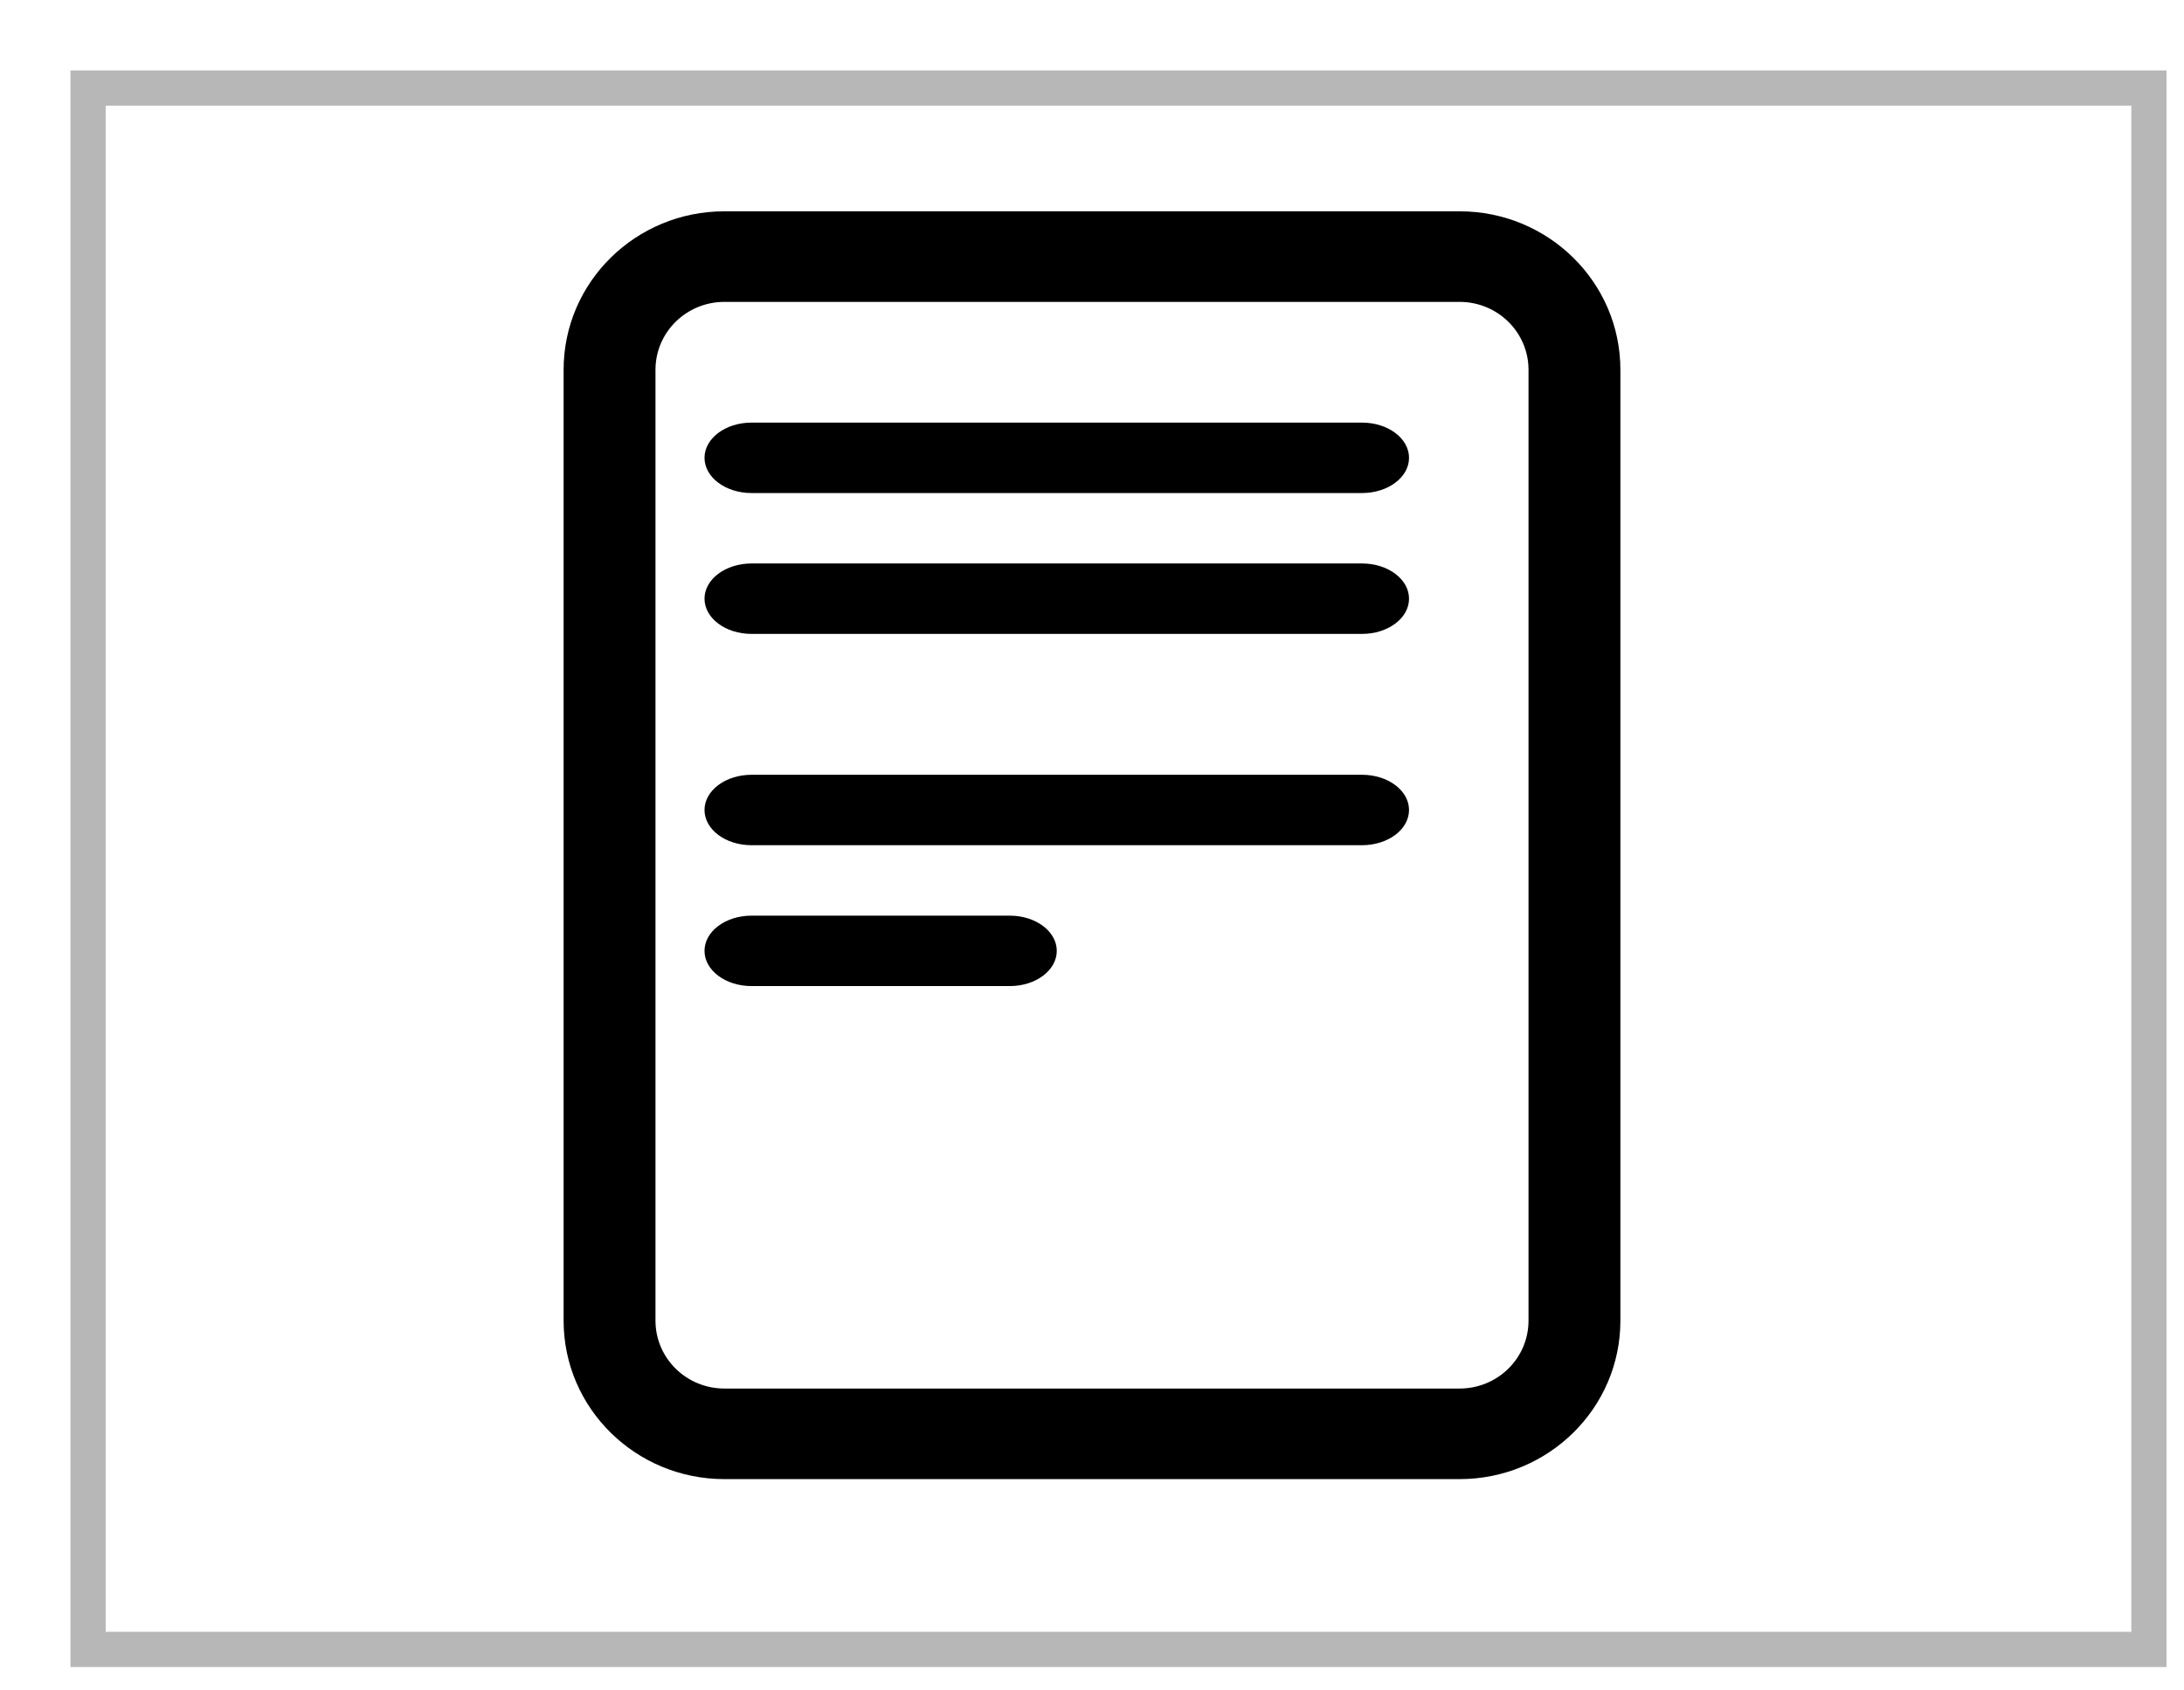 <?xml version="1.0" encoding="UTF-8"?><svg version="1.1" width="31px" height="24px" viewBox="0 0 31.0 24.0" xmlns="http://www.w3.org/2000/svg" xmlns:xlink="http://www.w3.org/1999/xlink"><defs><clipPath id="i0"><path d="M12.717,0 C13.978,0 15,1.007 15,2.25 L15,15.75 C15,16.993 13.978,18 12.717,18 L2.283,18 C1.022,18 0,16.993 0,15.75 L0,2.25 C0,1.007 1.022,0 2.283,0 Z M12.717,1.286 L2.283,1.286 C1.742,1.286 1.304,1.717 1.304,2.25 L1.304,15.75 C1.304,16.283 1.742,16.714 2.283,16.714 L12.717,16.714 C13.258,16.714 13.696,16.283 13.696,15.75 L13.696,2.25 C13.696,1.717 13.258,1.286 12.717,1.286 Z"></path></clipPath><clipPath id="i1"><path d="M9.333,0 C9.702,0 10,0.224 10,0.5 C10,0.776 9.702,1 9.333,1 L0.667,1 C0.298,1 0,0.776 0,0.5 C0,0.224 0.298,0 0.667,0 Z"></path></clipPath><clipPath id="i2"><path d="M4.333,0 C4.702,0 5,0.224 5,0.5 C5,0.776 4.702,1 4.333,1 L0.667,1 C0.298,1 0,0.776 0,0.5 C0,0.224 0.298,0 0.667,0 Z"></path></clipPath></defs><g transform="translate(1.0 1.0)"><g transform="translate(0.25 0.25)"><polygon points="0,0 29.252,0 29.252,22.168 0,22.168 0,0 0,0" stroke="rgba(112, 112, 112, 0.5)" stroke-width="0.5" fill="none" stroke-miterlimit="10"></polygon></g><g transform="translate(7.0 2.0)"><g clip-path="url(#i0)"><polygon points="0,0 15,0 15,18 0,18 0,0" stroke="none" fill="#000000"></polygon></g><g transform="translate(2.0 3.0)"><g clip-path="url(#i1)"><polygon points="0,0 10,0 10,1 0,1 0,0" stroke="none" fill="#000000"></polygon></g></g><g transform="translate(2.0 5.0)"><g clip-path="url(#i1)"><polygon points="0,0 10,0 10,1 0,1 0,0" stroke="none" fill="#000000"></polygon></g></g><g transform="translate(2.0 8.0)"><g clip-path="url(#i1)"><polygon points="0,0 10,0 10,1 0,1 0,0" stroke="none" fill="#000000"></polygon></g></g><g transform="translate(2.0 10.0)"><g clip-path="url(#i2)"><polygon points="0,0 5,0 5,1 0,1 0,0" stroke="none" fill="#000000"></polygon></g></g></g></g></svg>